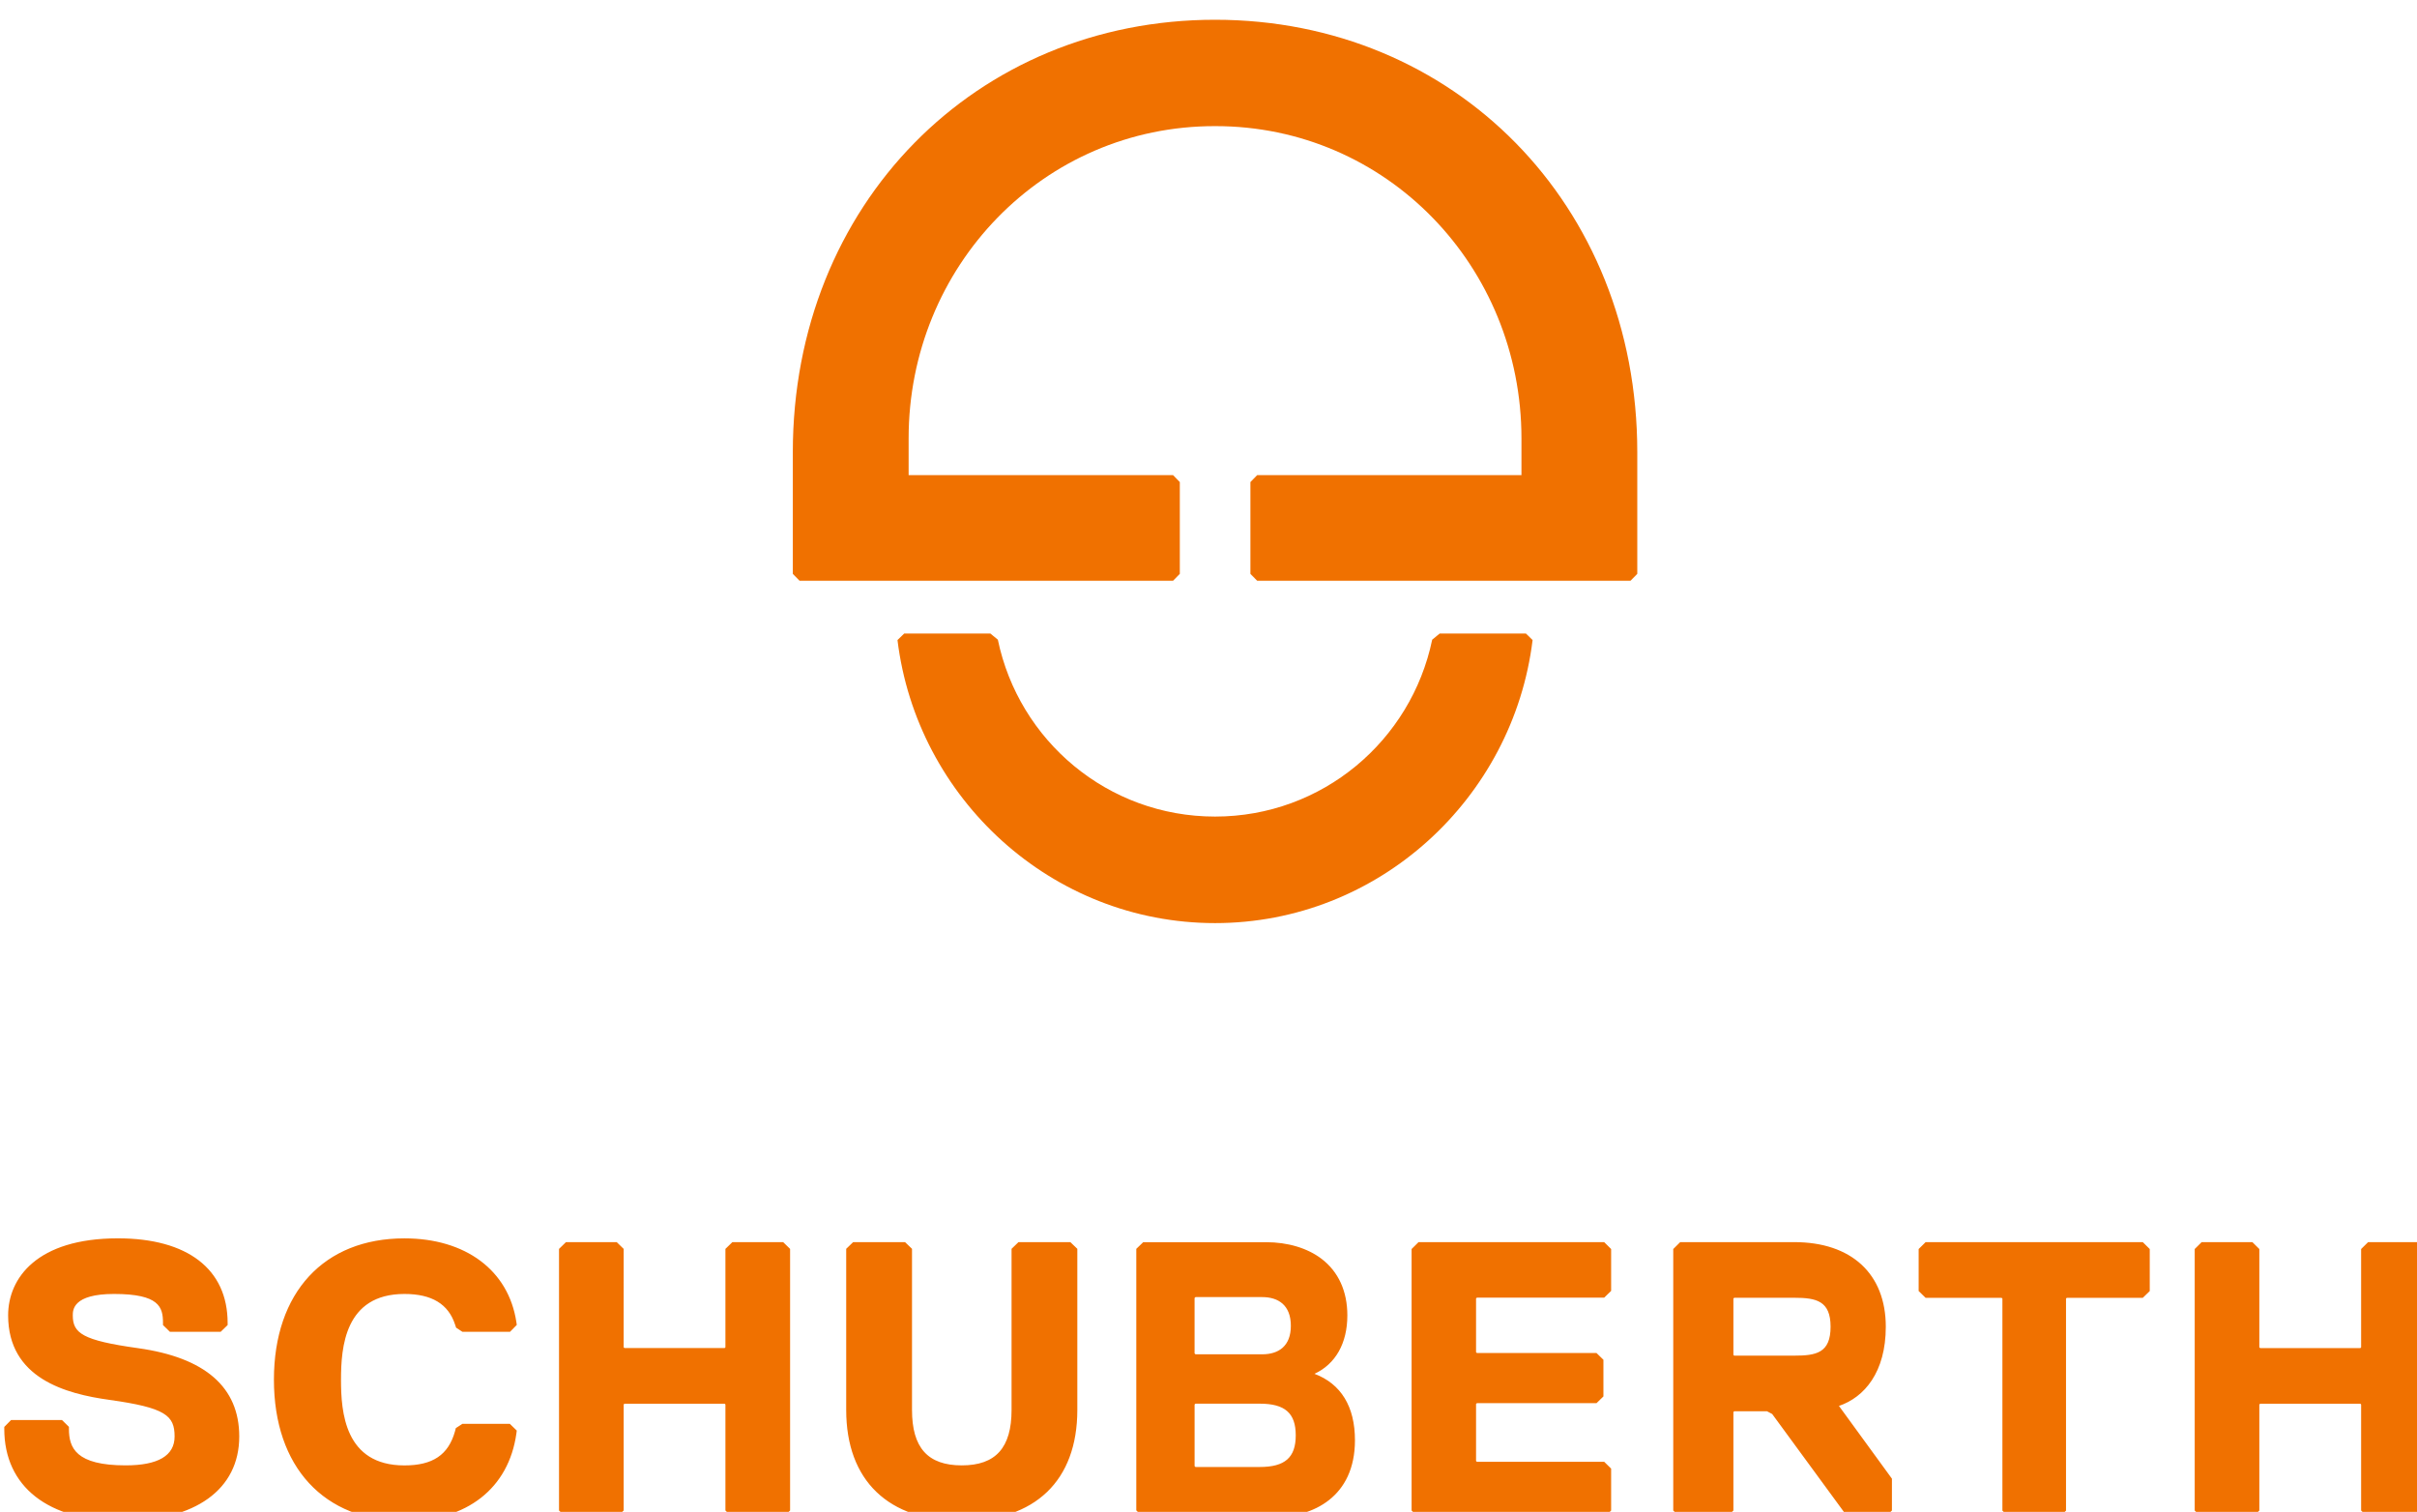 <svg xmlns="http://www.w3.org/2000/svg" viewBox="0 0 113.5 71" width="113.5" height="71" preserveAspectRatio="xMidYMid meet"><g fill="#F07100"><path d="M61.727 64.516c.987-.457 1.543-1.432 1.543-2.744 0-1.135-.42-2.053-1.211-2.656-.662-.504-1.586-.781-2.604-.781h-5.771l-.325.313v12.281l.325.322h6.13c1.843 0 3.813-.949 3.813-3.615.001-1.579-.654-2.65-1.9-3.12m-2.456-.916H56.14l-.044-.041v-2.605l.044-.041h3.131c.764 0 1.346.383 1.346 1.348 0 .962-.582 1.339-1.346 1.339m-3.174 2.357l.042-.039h3.017c1.187 0 1.691.445 1.691 1.486 0 1.043-.505 1.488-1.691 1.488h-3.017l-.042-.039v-2.896zM6.479 63.311c-2.619-.365-3.061-.707-3.061-1.539 0-.248 0-1.006 1.936-1.006 2.125 0 2.3.617 2.3 1.361v.1l.324.316h2.385l.326-.316v-.1c0-2.523-1.878-3.973-5.154-3.973-3.799 0-5.153 1.869-5.153 3.617 0 2.963 2.716 3.686 4.756 3.969 2.638.369 3.061.734 3.061 1.719 0 .9-.773 1.357-2.299 1.357-2.34 0-2.663-.824-2.663-1.715v-.094l-.327-.321H.52l-.319.324v.092c0 2.711 2.061 4.328 5.517 4.328 3.455 0 5.517-1.484 5.517-3.971 0-2.313-1.599-3.707-4.756-4.148M18.991 60.766c1.287 0 2.064.473 2.379 1.438l.048.145.297.195h2.234l.318-.324-.018-.127c-.364-2.43-2.379-3.938-5.259-3.938-3.778 0-6.127 2.543-6.127 6.637 0 4.096 2.349 6.639 6.127 6.639 2.935 0 4.899-1.539 5.259-4.115l.017-.135-.325-.316h-2.227l-.309.201-.039.15c-.31 1.107-1.043 1.602-2.376 1.602-2.811 0-2.977-2.521-2.977-4.025.001-1.504.167-4.027 2.978-4.027M34.392 58.332l-.327.318v4.621l-.036.036h-4.704l-.038-.036V58.65l-.327-.318h-2.383l-.326.318v12.284l.326.318h2.383l.327-.318v-4.979l.038-.035h4.704l.036.035v4.979l.327.318h2.384l.326-.318V58.65l-.326-.318zM113.587 58.334h-2.385l-.326.322v4.615l-.036.038h-4.705l-.039-.038v-4.615l-.325-.322h-2.386l-.324.322v12.28l.324.316h2.386l.325-.316v-4.979l.039-.035h4.705l.036.035v4.979l.326.316h2.385l.326-.316v-12.28zM47.827 58.332l-.325.314v7.566c0 1.775-.743 2.604-2.338 2.604-1.596 0-2.337-.828-2.337-2.604v-7.566l-.327-.314h-2.437l-.326.314v7.566c0 3.316 1.978 5.217 5.426 5.217 3.449 0 5.427-1.9 5.427-5.217v-7.566l-.327-.314h-2.436zM66.611 58.334l-.324.322v12.28l.324.318h8.721l.325-.318v-1.969l-.325-.319h-5.979l-.039-.037v-2.679l.039-.037h5.617l.325-.317v-1.721l-.325-.318h-5.617l-.039-.037v-2.525l.039-.038h5.979l.325-.318v-1.965l-.325-.322zM90.424 58.334l-.326.322v1.973l.326.318h3.568l.039.037v9.957l.325.313h2.335l.327-.313v-9.957l.036-.037h3.57l.326-.318v-1.973l-.326-.322zM88.555 62.305c0-2.486-1.615-3.973-4.3-3.973H78.9l-.326.324v12.279l.326.316h2.173l.326-.316v-4.621l.036-.039h1.543l.242.129 3.352 4.576.033.045.345.227h1.563l.33-.316V69.44l-2.488-3.416c1.196-.407 2.2-1.583 2.2-3.719m-7.156-1.323l.036-.037h2.819c1.038 0 1.708.146 1.708 1.359 0 1.232-.67 1.359-1.708 1.359h-2.819l-.036-.037v-2.644zM57.058 43.35c-7.681 0-14.004-5.857-14.913-13.292.15-.152.316-.307.316-.307h4.045s.219.182.352.29c.987 4.744 5.164 8.306 10.2 8.306 5.034 0 9.21-3.562 10.196-8.306.134-.108.353-.29.353-.29h4.047s.165.154.315.307c-.909 7.434-7.233 13.292-14.911 13.292M57.058 5.923c8.065-.01 14.388 6.6 14.388 14.664v1.726l-12.41-.001-.318.326v4.312l.318.324h17.531l.318-.324v-5.712c0-11.646-8.611-20.31-19.827-20.31-11.218 0-19.828 8.664-19.828 20.31v5.712l.316.324h17.54l.317-.324v-4.312l-.317-.326-12.418.001v-1.726c-.001-8.064 6.323-14.673 14.39-14.664"/></g></svg>